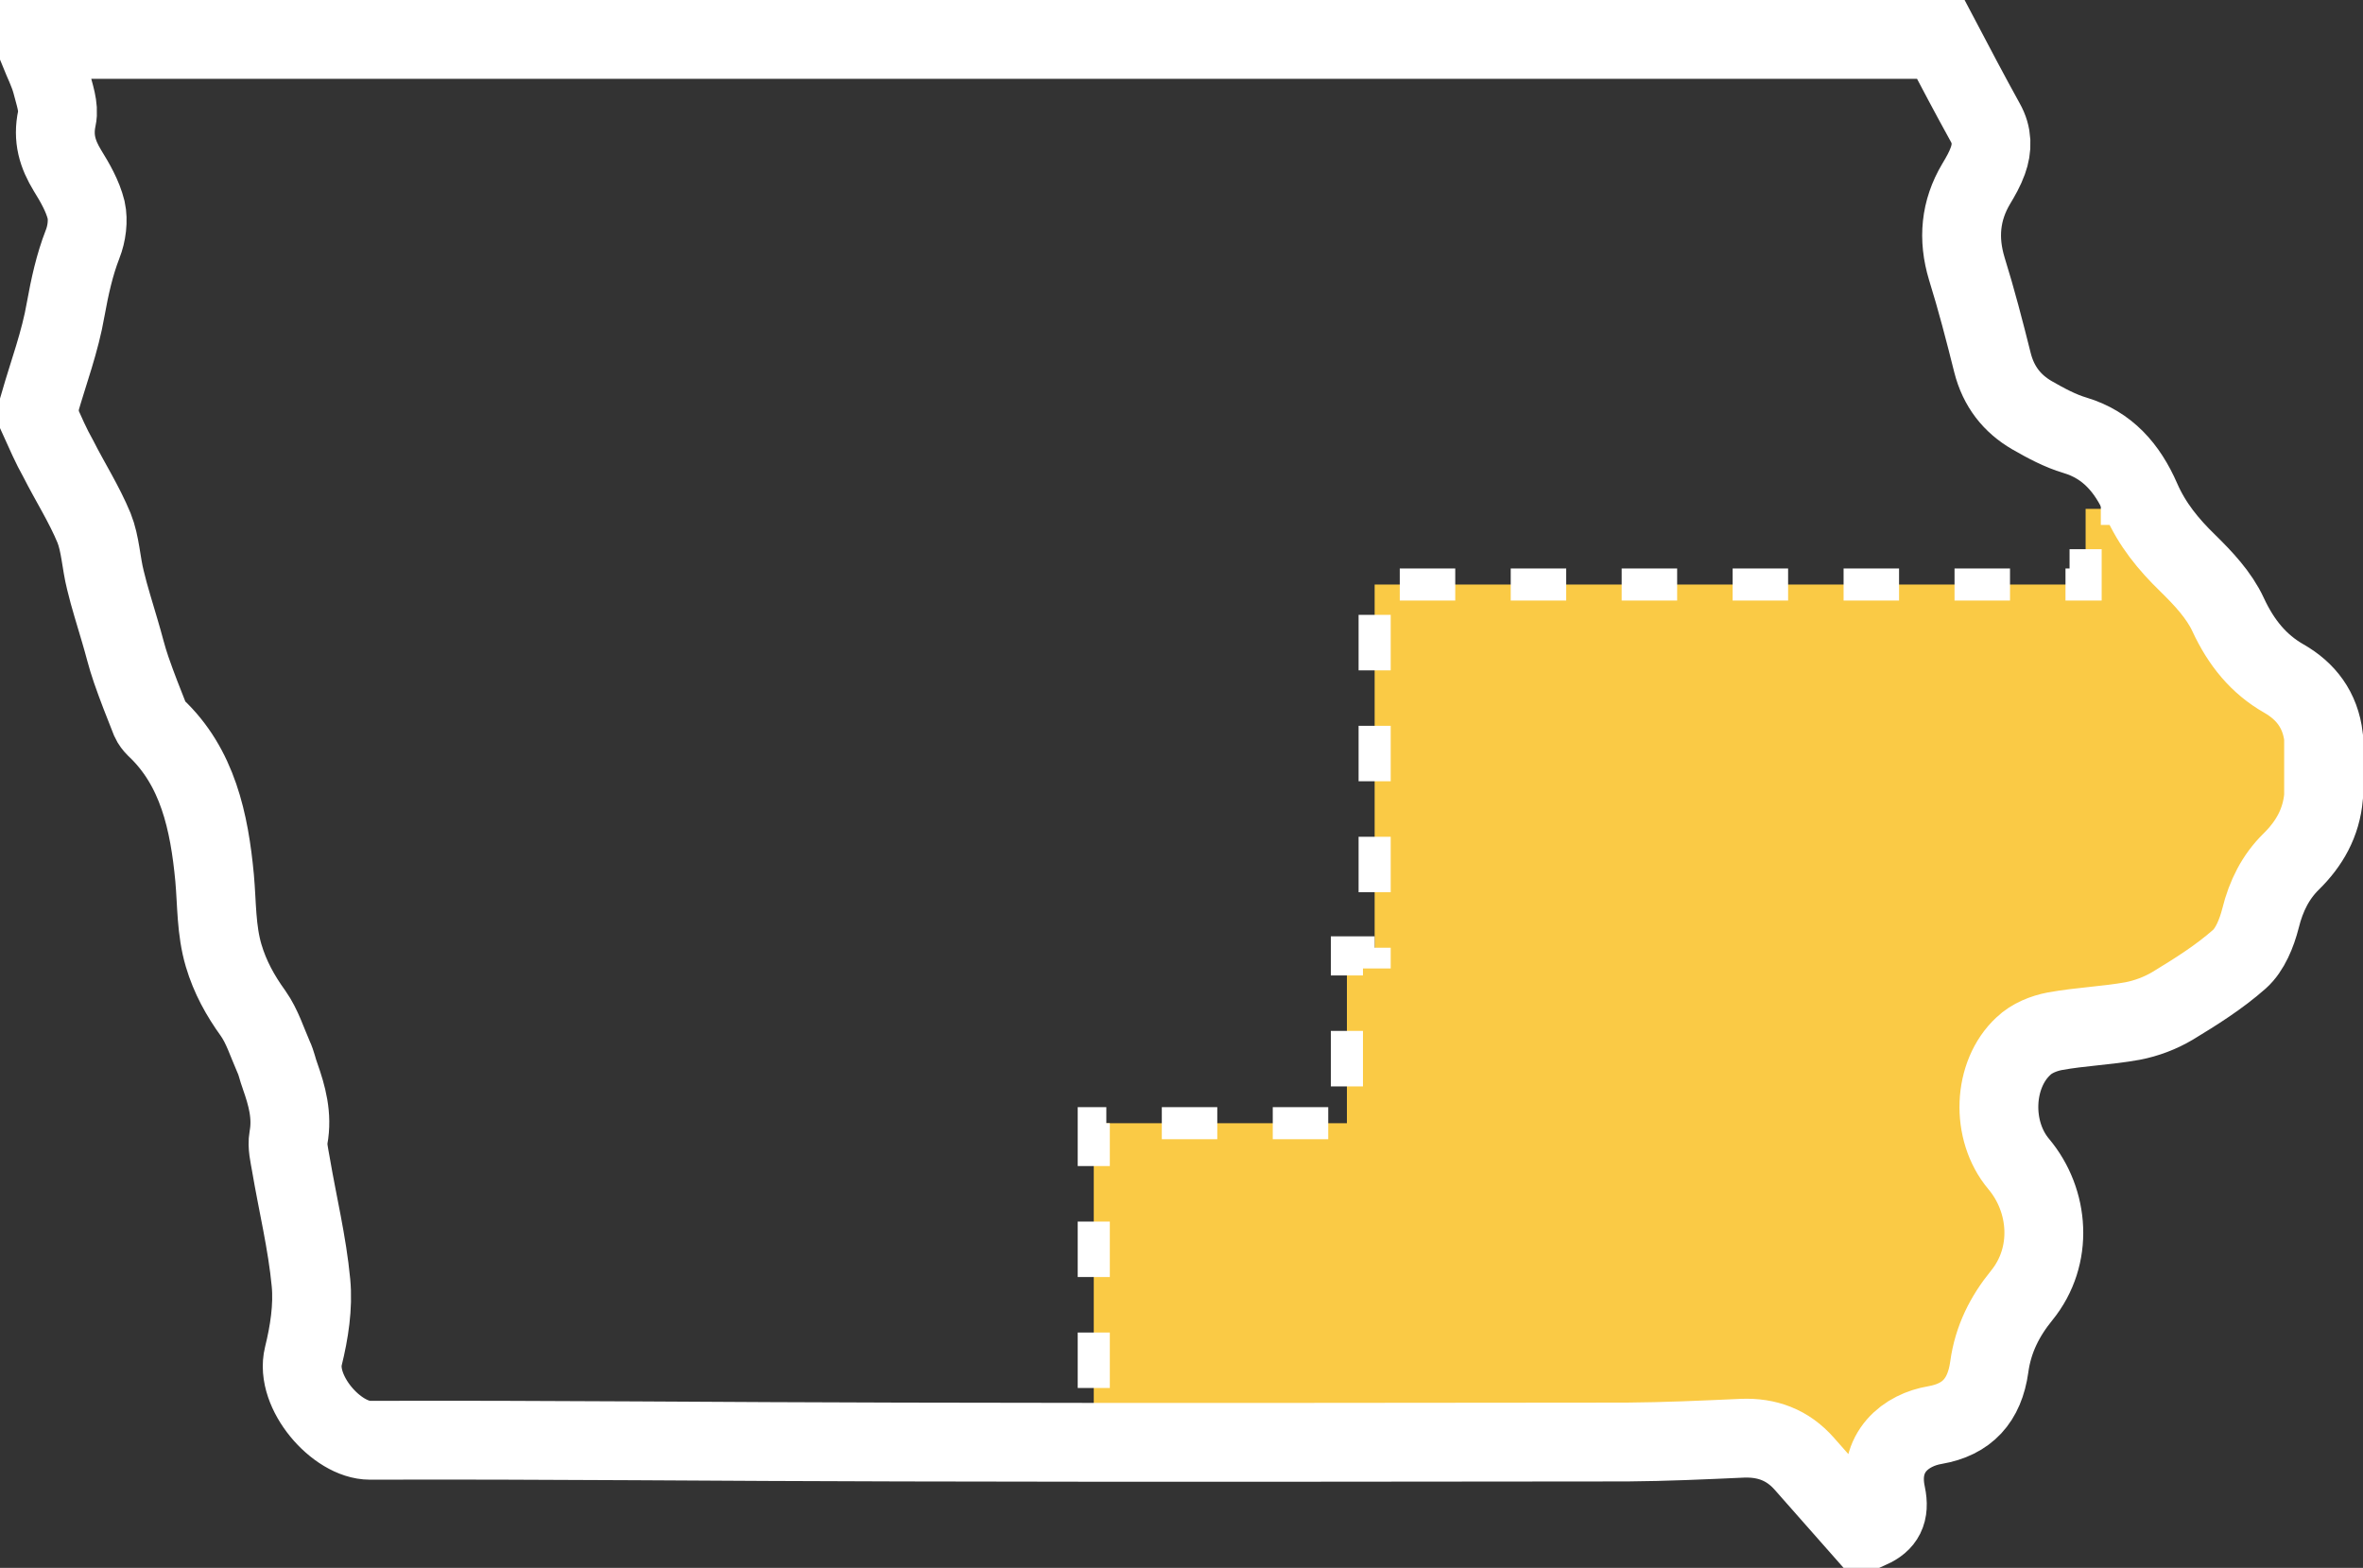 <?xml version="1.0" encoding="utf-8"?>
<!-- Generator: Adobe Illustrator 26.3.1, SVG Export Plug-In . SVG Version: 6.00 Build 0)  -->
<svg version="1.1" id="Layer_1" xmlns="http://www.w3.org/2000/svg" xmlns:xlink="http://www.w3.org/1999/xlink" x="0px" y="0px"
	 viewBox="0 0 809.3 537" style="enable-background:new 0 0 809.3 537;" xml:space="preserve">
<rect x="0" y="0" width="809.3" height="537" fill="#333333" stroke="none"/>
<style type="text/css">
	.st0{display:none;}
	.st1{display:inline;fill:#18A5DE;}
	.st2{display:inline;}
	.st3{fill:none;stroke:#FFFFFF;stroke-width:11;stroke-miterlimit:10;}
	.st4{fill:none;stroke:#FFFFFF;stroke-width:11;stroke-miterlimit:10;stroke-dasharray:18.297,18.297;}
	.st5{fill:none;stroke:#FFFFFF;stroke-width:11;stroke-miterlimit:10;stroke-dasharray:19.375,19.375;}
	.st6{fill:none;stroke:#FFFFFF;stroke-width:11;stroke-miterlimit:10;stroke-dasharray:19.446,19.446;}
	.st7{fill:none;stroke:#FFFFFF;stroke-width:11;stroke-miterlimit:10;stroke-dasharray:11.354,11.354;}
	.st8{fill:none;stroke:#FFFFFF;stroke-width:11;stroke-miterlimit:10;stroke-dasharray:17.956,17.956;}
	.st9{fill:#FACA45;stroke:#FFFFFF;stroke-width:11;stroke-miterlimit:10;stroke-dasharray:19;}
	.st10{display:none;fill:#18A5DE;stroke:#FFFFFF;stroke-width:11;stroke-miterlimit:10;stroke-dasharray:19;}
	.st11{display:none;fill:#42A147;stroke:#FFFFFF;stroke-width:11;stroke-miterlimit:10;stroke-dasharray:19;}
	.st12{display:none;fill:#FFC845;stroke:#FFFFFF;stroke-width:11;stroke-miterlimit:10;stroke-dasharray:19;}
	.st13{fill:none;stroke:#FFFFFF;stroke-width:27;stroke-miterlimit:10;}
</style>
<g id="Region_pieces">
	<g class="st0">
		<path class="st1" d="M14.4,148.1c6.9,5.1,12.1,11.6,13.1,20.6c0.1,1,1.1,2,1.5,3c0.4,1.2,0.9,2.5,0.7,3.7c-0.9,5.3,0,6.6,5.3,7.1
			c6,0.6,7.8,4.6,4,9.5c-3.3,4.2-2.7,10.1-1,12.5c0.5,0.7,1,1.5,1.4,2.3h403.2V13.5c-142.7,0-285.2,0-427.4,0c0,3-0.2,5.5,0.1,7.9
			c0.1,1.3,0.7,2.7,1.5,3.8c4,5.5,7.8,10.9,6.6,18.4c-0.4,2.5-0.5,4-3.6,4.1c-3,0.1-3.9,2.5-2.7,5.2c0.9,2,1.7,4,2.9,6.9
			c1.7,0.4,4.4,0.8,6.9,1.7c1.1,0.4,2.3,1.5,2.9,2.6c2,4,0.3,9.2,4,12.8c0.5,0.5,0,2.2-0.4,3.2c-0.7,1.9-1.6,3.7-2.8,6.4
			c0.6-0.3,0.1,0-0.5,0.2c-5.4,2.2-5.6,2.6-3.1,7.8c0.3,0.6,0.7,1.8,0.4,2c-3.1,2.4-2.2,5.4-1.7,8.5c0.1,0.7-1.1,1.5-1.5,2.3
			c-0.7,1.2-2,2.6-1.8,3.7c1,8.1-6,13.2-7.4,20.4c-0.1,0.5-0.8,0.8-1.2,1.2C8.5,137.2,9.6,144.5,14.4,148.1z"/>
		<g class="st2">
			<path class="st3" d="M36.6,198c-0.3,2.7,0.3,5.2,1.3,6.5c0.5,0.7,1,1.5,1.4,2.3h9.5"/>
			<line class="st4" x1="67.2" y1="206.9" x2="424" y2="206.9"/>
			<polyline class="st3" points="433.1,206.9 442.6,206.9 442.6,197.4 			"/>
			<line class="st5" x1="442.6" y1="178" x2="442.6" y2="32.7"/>
			<path class="st3" d="M442.6,23v-9.5c-3.2,0-6.3,0-9.5,0"/>
			<path class="st6" d="M413.7,13.5c-126.6,0-253,0-379.2,0"/>
			<path class="st3" d="M24.7,13.5c-3.2,0-6.3,0-9.5,0c0,3-0.2,5.5,0.1,7.9c0.1,0.5,0.2,1,0.4,1.6"/>
			<path class="st7" d="M21.6,32.6c1.6,3.3,2.5,6.8,1.8,11c-0.4,2.3-0.5,3.8-3.1,4.1"/>
			<path class="st3" d="M16.6,51c0,0.6,0.2,1.3,0.5,2c0.9,2,1.7,4,2.9,6.9c1.7,0.4,4.4,0.8,6.9,1.7c0.7,0.2,1.4,0.7,1.9,1.3"/>
			<path class="st3" d="M34,77.6c0,0.7-0.3,1.8-0.6,2.4c-0.7,1.9-1.6,3.7-2.8,6.4c0.6-0.3,0.1,0-0.5,0.2c-4.6,1.8-5.4,2.4-4.1,5.7"
				/>
			<path class="st8" d="M23.5,108.6c-0.6,0.9-1.1,1.8-1,2.5c1,8.1-6,13.2-7.4,20.4c-0.1,0.5-0.8,0.8-1.2,1.2
				c-5.4,4.5-4.3,11.9,0.5,15.4c6.9,5.1,12,11.6,13.1,20.6c0.1,1,1.1,2,1.5,3c0.4,1.2,0.9,2.5,0.7,3.7c-0.9,5.3,0,6.6,5.3,7.1
				c5.1,0.6,7.2,3.5,5.3,7.4"/>
		</g>
	</g>
	<path class="st9" d="M796.5,260.1c-0.6-4.2-1.9-8.4-2.4-12.6c-0.6-5.1-5.1-10.8-9.8-12.7c-8.4-3.5-16.7-7.4-21.9-15.5
		c-0.7-1.1-1-3.3-0.4-4.2c2.9-4.5,1.4-8.3-1.9-11.3c-6.9-6.2-13.5-13-22.2-16.8c-1.9-0.9-3.7-1.8-2.6-4.6c1.1-2.9,1.5-5.6,1-8.1h-22
		v25.9H470.8v126h-9.5v58.5h-86.7v107.1c4.2,0,8.4,0,12.6,0c27.1,0,54.3-0.7,81.4-1.4c44-1.1,87.9-2.6,131.9-3.8
		c1.8,0,3.8,1,5.2,2.2c3.4,2.8,4.1,8.6,9.9,9c0.5,0,0.7,1.8,1.2,2.6c2.1,3.1,3.7,7.1,6.7,8.9c2.9,1.8,4,3.8,4.7,6.6
		c0.2,1,0.4,2.1,1,2.8c4.4,5,8.6,5.6,15.6,3.5c3-0.9,3.2-2.7,3.2-5.2c-0.1-3.2-0.2-6.5,0.4-9.7c0.7-3.5,0.4-6.2-2.1-8.8
		c-0.8-0.9-2-2.6-1.7-3.1c1.9-3.2,3.8-6.5,6.5-9c4.8-4.4,11.1-4,17.2-4.2c2-0.1,4.1-1.3,6-2.3c4.1-2.1,4.3-5.8,4.6-9.9
		c0.3-4.2,2.3-8.4,2.6-12.6c0.2-4-0.3-7.9,4.4-9.7c0.8-0.3,1-1.7,1.7-2.5c1.9-2.4,3.4-5.3,5.8-6.8c4.1-2.5,4.9-6.2,5.2-10.3
		c0.1-1.9-0.1-3.9,0.4-5.6c2.5-8.1,1.1-15.4-3.7-22.3c-1.6-2.2-3-4.1-6.1-4c-0.9,0-2-1.1-2.8-2c-1.6-2-3.3-4-4.6-6.2
		c-0.9-1.6-2.2-4.2-1.5-5.2c4.3-6.7,3.9-14.7,6.3-21.9c1.7-5.1,4.5-7.6,9.5-5.6c4.2,1.6,7.1-0.2,10.6-1.6s7.3-2.1,11-2.5
		c4.3-0.4,8.7,0.4,13,0c1.8-0.2,3.8-1.7,5.1-3.1c4.7-5.2,9.1-10.5,17.5-7.3c1.6,0.6,5.6-0.9,6.1-2.4c1.8-4.9,5.4-7,9.9-8.2
		c3.5-0.9,5-3.3,3.8-6.5c-1.3-3.8-0.8-7,1.2-10.3c0.9-1.5,1.2-3.6,1.4-5.4c0.5-4.8,3-7.3,7.5-9.1s10-3.3,8.4-10.4
		c-0.2-0.9,0.6-1.9,0.8-2.9c0.9-4.3,1.8-8.5,2.6-12.8c0.4-2.5,0.6-5,0.9-7.5C796,263.7,796.7,261.8,796.5,260.1z"/>
	<polygon class="st10" points="461.2,384.7 461.2,326.5 470.7,326.5 470.7,206.8 299.8,206.8 299.8,269 288.2,269 288.2,312.5 
		293.6,312.5 293.6,384.7 	"/>
	<path class="st11" d="M374.6,403v-18.1v-0.4h-80.9v-72.2h-5.4v-43.5h11.6v-62H40c2.1,4,3,8.7,6.9,11.7c0.8,0.6,0.4,3.1,0.2,4.6
		c-0.3,2.1-2,4.2-1.6,6c1.2,5.2,2.7,10.3,7.9,13.3c1.2,0.7,2.5,3.3,2,4.2c-3.2,6.5,4.3,10,4,15.6c0,0.2,0.7,0.4,1.1,0.6
		c3.7,1.6,7.4,3.2,11.4,4.9c-0.9,3-1.9,6.1-3,9.8c1.7,3.9,3.7,8.7,5.9,13.3c0.4,0.8,1.3,1.7,2.2,1.9c3.5,0.8,3.4,2.7,1.6,5
		c-2.2,3-3.3,6.1-1.9,9.8c0.2,0.6-0.4,2.1-1,2.4c-2.9,1.5-2.3,3.5-1.2,5.9c0.6,1.2,0.8,2.7,0.9,4.1c0.4,5.3,0.3,10.7,1.3,15.9
		c0.4,1.9,2.9,4.3,4.8,4.8c1.6,0.4,3.9-1.7,6.1-2.8c2,1.9,2.1,2,0,5c-1.8,2.6-1.3,4.4,1.5,5.4c1.6,0.6,3.4,0.5,5,1.1
		c1,0.4,2.7,1.5,2.6,2.1c-0.8,5.2-1.9,10.3-2.9,15.4c-0.1,0.8,0,1.7,0.2,2.4c1.1,3.2,3.6,3.7,6.6,3.8c1,0,1.9,1.1,2.9,1.7
		c-1.2,1-2.3,2.1-3.7,2.9c-0.4,0.2-1.4-0.5-2.5-0.9c-0.1,1.3-0.3,2.1-0.2,3c0.3,3.9,1.7,7.7,0,11.7c-0.8,2,0.6,3.1,2.9,3
		c2.1-0.1,4.3,0.2,6.5,0.3c-0.2,1.2-0.1,1.6-0.3,1.7c-1.6,0.9-3.1,1.7-4.1,2.3c0.6,3.3,1.7,6.2,1.4,9.1c-0.3,3.8-1.2,7.2,0.5,11.3
		c1.1,2.6,0.3,5.7,3.7,7.2c0.6,0.2,0.7,2.4,0.4,3.5c-0.8,3.3-1.1,6.2,1.5,9c0.6,0.6,0.1,3.5-0.6,3.8c-3,1.3-2.1,3.1-2.1,5.6
		c0,4.5,1.5,9.3-2.7,13.3c-4.3,4-3.9,5.3,0.4,9.4c0.6,0.6,0.9,1.5,1.5,2.1c1.4,1.6,2.6,3.6,4.4,4.7c5,2.9,6.8,6,6,13.2
		c15.2,0,30,0,44.8,0c71.1,0.3,142.1,0.8,213.2,0.9L374.6,403L374.6,403z"/>
	<path class="st12" d="M734.9,167.9c-0.5-0.6-1-1.2-1.6-1.8c-0.8-0.8-1.6-1.8-1.7-2.8c-0.3-3.9-2.6-6.1-6-7.2
		c-7.4-2.4-14.8-4.6-22.2-6.8c-9-2.6-19.9-11.7-18.1-23.3c0.2-1.3,0-2.6,0-3.9c0.1-3.1-1.3-4.8-4-6.5c-2.2-1.3-4.4-4-4.9-6.4
		c-1.5-8.3-2.4-16.7-3.2-25.1c-0.2-2.9,0-6.4,1.3-8.9c2.8-5.1,6.2-9.9,9.8-14.6c2.5-3.3,2.9-6.3,1-10c-2.7-5.3-7.2-8.3-12.4-10.4
		c-3.4-1.4-4.6-3.7-3.2-6.9c1.5-3.4,0.5-5.9-2-8.2c-1.8-1.7-2.4-3.1-0.6-5.6c1.1-1.5,0.7-4,0.9-5.9c-75.2,0-150.3,0-225.3,0v193.4
		h28.2v-6.7h243.7v-25.9h21.9C736.2,172.2,735.8,169.9,734.9,167.9z"/>
</g>
<g id="Full_shape">
	<path class="st13" d="M13.5,143.7c0-1.8,0-3.6,0-5.3c3.1-10.8,7.1-21.4,9-32.5c1.4-7.7,3-15.1,5.8-22.3c1.4-3.5,2-8.1,1.2-11.7
		c-1.2-4.8-3.8-9.3-6.4-13.5c-3.4-5.6-5.1-11-3.6-18c0.8-3.7-0.9-8.2-1.9-12.2c-1-3.6-2.7-6.9-4.1-10.4c0-1.4,0-2.9,0-4.3
		c217.1,0,434.1,0,651.2,0c5,9.5,10,19,15.2,28.4c2.5,4.4,2.5,8.8,0.9,13.2c-1,2.8-2.5,5.4-4,7.9c-5.4,9.1-6.3,18.7-3.2,29
		c3.3,10.6,6.1,21.4,8.8,32.2c2.1,8.3,6.8,14.1,13.5,18c4.7,2.7,9.7,5.4,14.8,6.9c11,3.3,17.9,11.1,22.6,21.9
		c3.8,8.7,9.4,15.5,16,21.9c5.2,5.1,10.7,10.9,13.8,17.6c4.5,9.7,10.5,17,19.1,21.9c7.5,4.3,12.5,10.7,13.6,20.1
		c0,6.8,0,13.5,0,20.3c-0.8,9.1-4.9,16.2-11.1,22.3c-5.3,5.2-8.6,11.7-10.5,19.4c-1.3,5.1-3.6,10.8-7.2,14c-7,6.2-15,11.2-22.9,16
		c-4.2,2.5-9,4.3-13.7,5.2c-8.8,1.6-17.8,1.9-26.6,3.5c-3.8,0.7-8,2.4-10.8,5.1c-10.5,9.7-11.3,28.9-1.6,40.4
		c10.5,12.5,12,31.5,1,45c-5.7,7-9.8,14.9-11.1,24.5c-1.6,11.5-7.6,18-18.6,19.9c-9.6,1.6-19.9,9-16.7,23.8
		c1.3,6.2-0.6,9.5-5.5,11.7c-1,0-2,0-2.9,0c-6.5-7.4-13.1-14.8-19.6-22.2c-5.8-6.6-12.9-9.1-21.2-8.8c-13.2,0.6-26.3,1.2-39.5,1.3
		c-82.9,0.1-165.9,0.2-248.8,0c-60.6-0.1-121.2-0.8-181.8-0.6c-11.5,0-25.8-16.6-22.8-28.8c2-8.1,3.4-17,2.6-25.2
		c-1.3-13.7-4.6-27.1-6.9-40.7c-0.5-2.9-1.3-6.1-0.8-8.9c1.4-7.6-0.5-14.4-2.9-21.2c-0.8-2.1-1.2-4.4-2.2-6.5
		c-2.2-5-3.9-10.5-7-14.9c-4.4-6.1-7.9-12.4-10.1-19.8c-2.6-8.8-2.3-17.7-3.1-26.6c-1.8-19.2-5.8-38-20.2-51.5
		c-0.7-0.7-1.4-1.6-1.8-2.5c-2.3-5.8-4.6-11.6-6.6-17.4c-1.5-4.3-2.5-8.7-3.8-13c-1.7-5.9-3.6-11.7-5-17.6
		c-1.5-5.9-1.7-12.4-3.9-17.9c-3.4-8.2-8.2-15.7-12.2-23.6C17.4,152.6,15.5,148.1,13.5,143.7z"/>
</g>
</svg>
